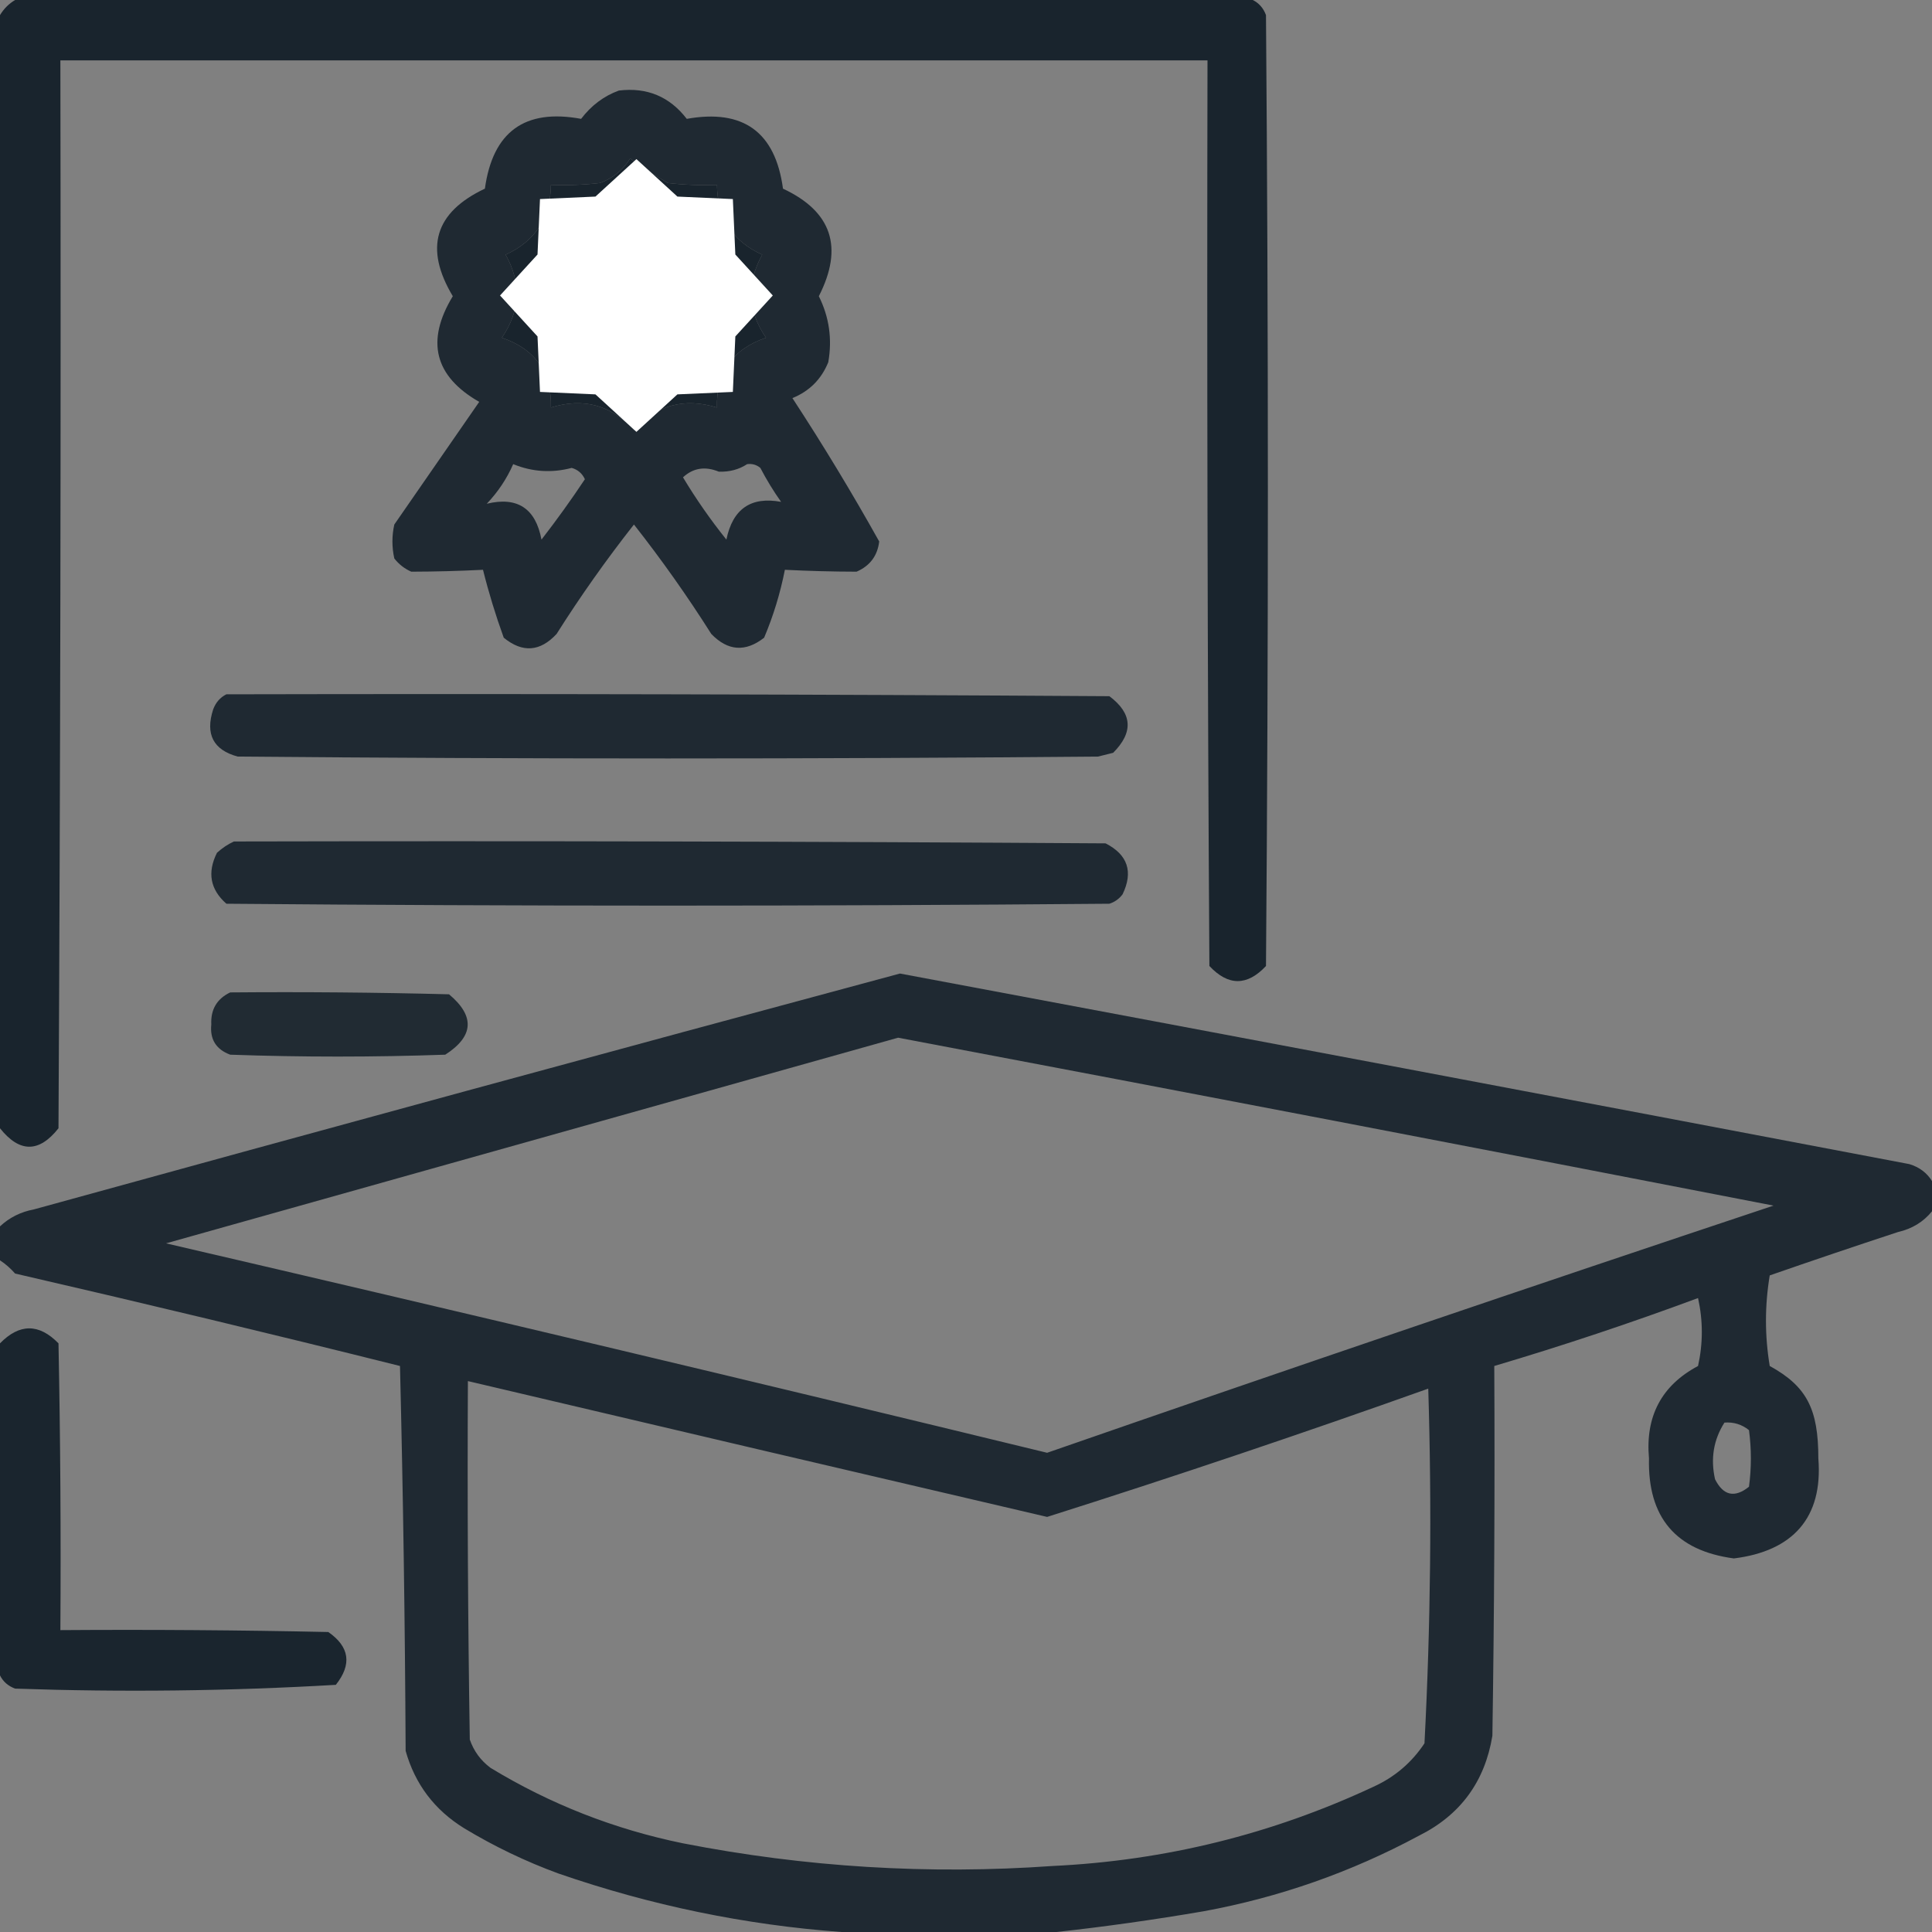 <svg width="92" height="92" viewBox="0 0 92 92" fill="none" xmlns="http://www.w3.org/2000/svg">
<rect x="0" y="0" width="92" height="92" fill="#808080" stroke="none"/>
<path opacity="0.997" fill-rule="evenodd" clip-rule="evenodd" d="M0.719 0H59.656C59.952 0.147 60.161 0.386 60.285 0.719C60.405 15.812 60.405 30.906 60.285 46C59.387 46.958 58.488 46.958 57.59 46C57.5 31.625 57.47 17.25 57.5 2.875H2.875C2.905 19.826 2.875 36.776 2.785 53.727C1.861 54.898 0.932 54.898 0 53.727V0.719C0.18 0.419 0.419 0.18 0.719 0ZM30.008 7.547C30.576 7.962 31.175 8.351 31.805 8.715C32.581 8.805 33.36 8.834 34.141 8.805C34.162 10.377 34.881 11.485 36.297 12.129C35.538 13.486 35.598 14.804 36.477 16.082C34.882 16.627 34.103 17.735 34.141 19.406C32.586 18.927 31.268 19.286 30.188 20.484C29.1 19.285 27.783 18.926 26.234 19.406C26.272 17.735 25.493 16.627 23.898 16.082C24.777 14.804 24.837 13.486 24.078 12.129C25.498 11.476 26.216 10.368 26.234 8.805C27.015 8.834 27.794 8.805 28.57 8.715C29.188 8.486 29.667 8.097 30.008 7.547ZM29.828 13.297C30.904 13.326 31.144 13.776 30.547 14.645C29.453 14.681 29.213 14.232 29.828 13.297Z" fill="#19242D"/>
<path opacity="0.937" fill-rule="evenodd" clip-rule="evenodd" d="M10.78 33.062C24.796 33.032 38.812 33.062 52.827 33.152C53.924 33.971 53.984 34.87 53.007 35.848C52.767 35.907 52.527 35.968 52.288 36.027C38.632 36.147 24.975 36.147 11.319 36.027C10.158 35.712 9.768 34.963 10.151 33.781C10.275 33.449 10.485 33.209 10.78 33.062Z" fill="#19242D"/>
<path opacity="0.937" fill-rule="evenodd" clip-rule="evenodd" d="M11.14 40.07C24.976 40.04 38.812 40.07 52.648 40.16C53.703 40.702 53.973 41.511 53.456 42.586C53.294 42.802 53.085 42.952 52.828 43.035C38.812 43.155 24.796 43.155 10.781 43.035C10.01 42.358 9.861 41.549 10.332 40.609C10.585 40.379 10.854 40.2 11.14 40.07Z" fill="#19242D"/>
<path opacity="0.937" fill-rule="evenodd" clip-rule="evenodd" d="M92 56.242C92 56.721 92 57.2 92 57.68C91.593 58.184 91.054 58.514 90.383 58.668C88.34 59.339 86.303 60.028 84.273 60.734C84.034 62.172 84.034 63.609 84.273 65.047C86.047 66.023 86.588 67.106 86.588 69.449C86.814 72.277 85.368 73.864 82.566 74.211C79.804 73.844 78.457 72.256 78.523 69.449C78.344 67.44 79.123 65.972 80.859 65.047C81.099 63.969 81.099 62.891 80.859 61.812C77.658 62.999 74.424 64.078 71.156 65.047C71.186 70.917 71.156 76.787 71.066 82.656C70.706 84.846 69.538 86.433 67.562 87.418C64.339 89.151 60.925 90.349 57.32 91.012C54.968 91.415 52.632 91.745 50.312 92C46.898 92 43.484 92 40.07 92C35.481 91.663 30.988 90.734 26.594 89.215C25.025 88.64 23.528 87.921 22.102 87.059C20.691 86.188 19.763 84.96 19.316 83.375C19.286 77.265 19.197 71.155 19.047 65.047C12.953 63.523 6.843 62.056 0.719 60.645C0.502 60.397 0.263 60.188 0 60.016C0 59.477 0 58.938 0 58.398C0.45 57.977 0.989 57.708 1.617 57.59C15.353 53.804 29.099 50.06 42.855 46.359C58.882 49.361 74.904 52.386 90.922 55.434C91.397 55.578 91.757 55.848 92 56.242ZM42.766 49.414C56.666 52.044 70.562 54.71 84.453 57.41C72.891 61.264 61.361 65.187 49.863 69.18C35.9 65.786 21.915 62.462 7.906 59.207C19.537 55.94 31.157 52.676 42.766 49.414ZM22.281 65.766C31.47 67.933 40.664 70.089 49.863 72.234C55.95 70.305 61.999 68.269 68.012 66.125C68.186 71.764 68.126 77.394 67.832 83.016C67.222 83.935 66.413 84.624 65.406 85.082C60.571 87.343 55.48 88.601 50.133 88.856C44.223 89.275 38.353 88.916 32.523 87.777C29.256 87.108 26.201 85.91 23.359 84.184C22.891 83.835 22.562 83.386 22.371 82.836C22.281 77.146 22.251 71.456 22.281 65.766ZM82.117 67.742C82.555 67.709 82.944 67.829 83.285 68.102C83.405 69 83.405 69.898 83.285 70.797C82.601 71.343 82.062 71.223 81.668 70.438C81.448 69.457 81.598 68.558 82.117 67.742Z" fill="#19242D"/>
<path opacity="0.925" fill-rule="evenodd" clip-rule="evenodd" d="M10.961 47.258C14.435 47.228 17.909 47.258 21.383 47.348C22.624 48.388 22.564 49.347 21.203 50.223C17.789 50.343 14.375 50.343 10.961 50.223C10.289 49.971 9.99 49.492 10.062 48.785C10.028 48.073 10.327 47.563 10.961 47.258Z" fill="#19242D"/>
<path opacity="0.988" fill-rule="evenodd" clip-rule="evenodd" d="M0 79.781C0 74.51 0 69.239 0 63.969C0.929 63.018 1.857 63.018 2.785 63.969C2.875 68.52 2.905 73.072 2.875 77.625C7.128 77.595 11.381 77.625 15.633 77.715C16.647 78.418 16.766 79.257 15.992 80.23C10.917 80.527 5.825 80.587 0.719 80.41C0.386 80.286 0.147 80.077 0 79.781Z" fill="#19242D"/>
<path opacity="0.938" fill-rule="evenodd" clip-rule="evenodd" d="M29.469 4.312C30.808 4.149 31.886 4.599 32.703 5.66C35.394 5.178 36.921 6.286 37.285 8.984C39.612 10.071 40.181 11.778 38.992 14.105C39.486 15.099 39.636 16.148 39.441 17.25C39.112 18.059 38.543 18.628 37.734 18.957C39.197 21.194 40.574 23.47 41.867 25.785C41.785 26.467 41.426 26.946 40.789 27.223C39.654 27.22 38.516 27.191 37.375 27.133C37.157 28.243 36.828 29.321 36.387 30.367C35.499 31.062 34.66 31.003 33.871 30.188C32.732 28.387 31.504 26.651 30.188 24.977C28.871 26.651 27.643 28.387 26.504 30.188C25.718 31.036 24.88 31.096 23.988 30.367C23.603 29.304 23.273 28.226 23 27.133C21.859 27.191 20.721 27.22 19.586 27.223C19.265 27.082 18.995 26.872 18.777 26.594C18.657 26.055 18.657 25.516 18.777 24.977C20.128 23.028 21.475 21.081 22.82 19.137C20.687 17.916 20.267 16.239 21.562 14.105C20.193 11.817 20.702 10.11 23.09 8.984C23.465 6.271 24.993 5.163 27.672 5.66C28.156 5.023 28.755 4.573 29.469 4.312ZM28.57 8.715C29.188 8.486 29.667 8.097 30.008 7.547C30.576 7.962 31.175 8.351 31.805 8.715C32.581 8.805 33.36 8.834 34.141 8.805C34.162 10.377 34.881 11.485 36.297 12.129C35.538 13.486 35.598 14.804 36.477 16.082C34.882 16.627 34.103 17.735 34.141 19.406C32.586 18.927 31.268 19.286 30.188 20.484C29.1 19.285 27.783 18.926 26.234 19.406C26.272 17.735 25.493 16.627 23.898 16.082C24.777 14.804 24.837 13.486 24.078 12.129C25.498 11.476 26.216 10.368 26.234 8.805C27.015 8.834 27.794 8.805 28.57 8.715ZM23.18 23.988C23.714 23.426 24.133 22.797 24.438 22.102C25.345 22.472 26.274 22.532 27.223 22.281C27.514 22.363 27.724 22.543 27.852 22.82C27.198 23.804 26.509 24.762 25.785 25.695C25.504 24.206 24.635 23.637 23.18 23.988ZM34.23 22.461C34.737 22.477 35.187 22.358 35.578 22.102C35.816 22.071 36.025 22.131 36.207 22.281C36.501 22.844 36.83 23.383 37.195 23.898C35.759 23.633 34.891 24.232 34.59 25.695C33.835 24.754 33.146 23.766 32.523 22.73C33.008 22.282 33.577 22.192 34.23 22.461Z" fill="#19242D"/>
<path d="M30.306 7.577L32.257 9.361L34.898 9.479L35.016 12.12L36.8 14.071L35.016 16.021L34.898 18.663L32.257 18.78L30.306 20.565L28.355 18.78L25.714 18.663L25.596 16.021L23.811 14.071L25.596 12.12L25.714 9.479L28.355 9.361L30.306 7.577Z" fill="white"/>
</svg>
